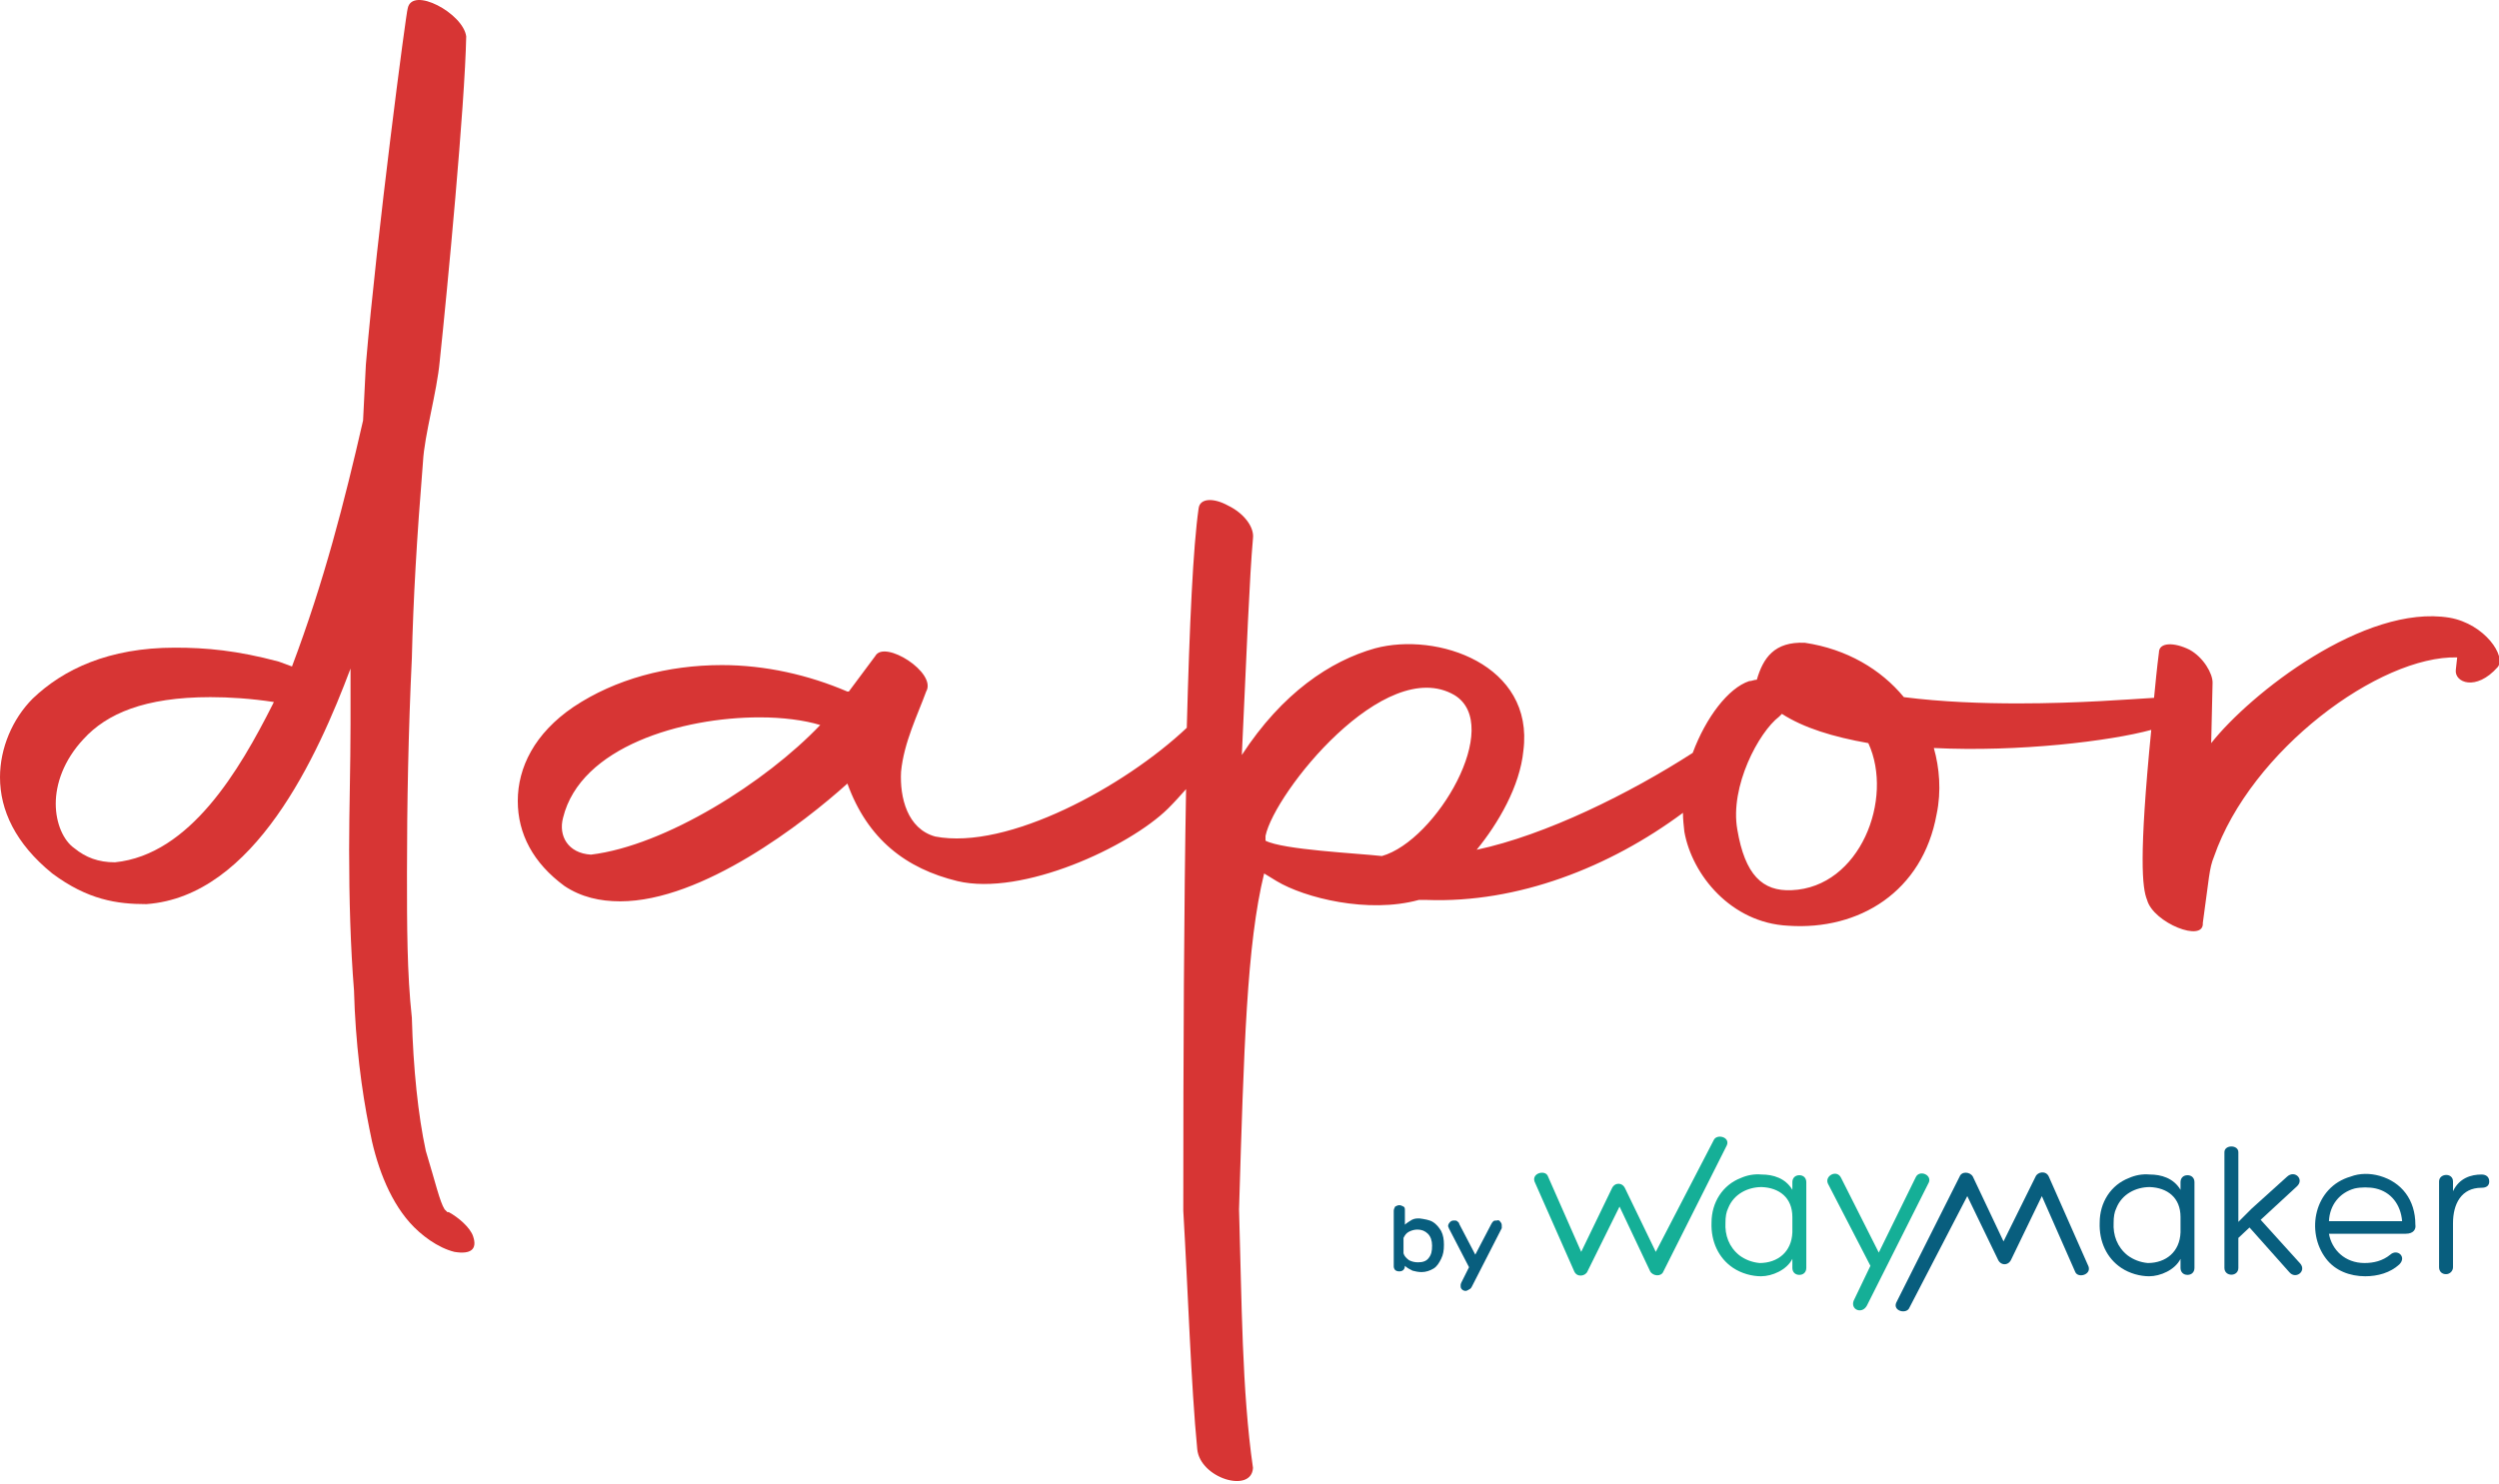 <svg width="993" height="590" viewBox="0 0 993 590" fill="none" xmlns="http://www.w3.org/2000/svg">
<g clip-path="url(#clip0_4_6517)">
<path d="M178.33 481.79H177.776L176.669 480.682C174.73 477.635 173.069 470.156 169.192 457.415C166.146 443.288 164.208 424.729 163.654 404.509C161.716 386.781 161.716 367.668 161.716 347.171C161.716 319.471 162.269 290.663 163.654 261.579C164.208 238.311 165.592 214.213 168.085 183.466C168.638 172.941 173.623 155.767 174.73 143.579C177.776 114.771 184.699 42.199 185.253 14.499C184.145 5.358 163.654 -5.721 161.992 3.419C161.439 4.527 149.808 92.612 145.378 144.964L144.27 167.124C136.794 199.809 128.763 231.109 116.025 264.903L110.764 262.964C94.15 258.532 81.965 257.424 69.504 257.424C43.198 257.424 25.199 266.011 13.015 277.645C4.984 285.678 0 297.311 0 308.945C0 321.964 6.092 335.26 20.768 347.171C34.891 357.696 46.521 359.358 58.151 359.358C101.072 356.311 126.271 300.358 139.286 265.734V287.894C139.286 304.513 138.732 321.687 138.732 337.753C138.732 357.419 139.286 376.532 140.67 393.706C141.224 414.48 143.716 433.593 146.762 448.551C149.255 462.124 154.239 476.25 162.823 485.945C167.254 490.931 173.9 495.917 180.545 497.579C187.191 498.687 189.684 496.471 188.022 491.485C186.914 487.884 181.93 483.729 178.33 481.79ZM108.272 280.138C95.257 305.898 75.597 339.692 45.69 342.739C39.044 342.739 34.06 340.8 29.629 337.199C25.199 334.152 22.153 327.227 22.153 319.471C22.153 311.715 25.199 302.297 33.229 293.71C42.367 283.739 57.32 277.091 83.627 277.091C91.103 277.091 99.688 277.645 108.826 279.03L108.272 280.138Z" fill="#D73534"/>
<path d="M973.34 245.513C939.557 239.973 894.143 275.706 878.636 295.372L879.19 271.274C879.19 267.673 875.59 261.302 870.052 258.255C863.96 255.208 857.868 255.208 857.868 259.363C857.037 265.734 856.483 271.828 855.93 277.368C846.515 277.922 826.023 279.584 801.932 279.584C787.81 279.584 771.749 279.03 756.519 277.091C747.381 266.011 733.812 257.978 717.198 255.485C705.014 254.931 700.583 261.579 698.091 270.166C696.983 270.166 696.152 270.72 695.045 270.72C686.737 273.49 677.876 285.124 672.615 299.25C647.693 315.316 614.187 331.936 586.773 337.753C595.357 327.227 603.941 312.546 605.326 298.419C609.756 264.072 570.989 251.053 546.344 257.701C528.622 262.687 509.515 275.429 493.454 300.081C495.392 258.255 496.5 229.448 497.885 213.936C498.438 209.504 494.285 203.964 487.916 200.917C482.378 197.87 476.839 197.87 476.286 202.025C474.07 217.537 472.686 247.729 471.578 289.279C446.933 312.546 400.412 338.03 371.614 332.49C360.537 329.443 357.491 316.978 358.045 306.729C359.153 295.095 364.691 284.016 368.014 274.875C372.444 267.396 351.399 254.1 347.799 260.748L337.277 274.875H336.723C321.216 268.227 304.047 264.349 286.879 264.349C265.28 264.349 244.512 269.889 227.897 280.969C212.39 291.495 205.744 305.067 205.744 318.363C205.744 331.382 211.836 343.016 224.297 352.156C230.943 356.588 238.42 358.25 246.45 358.25C279.126 358.25 319.554 326.95 336.723 311.438C344.753 333.598 359.983 345.232 380.475 350.218C406.227 356.311 448.595 336.645 464.102 321.41C466.871 318.64 469.086 316.147 471.301 313.654C470.471 359.912 470.194 416.973 470.194 481.236C472.132 514.476 473.24 550.208 475.732 575.969C476.839 587.602 497.331 593.696 497.885 583.448C493.454 552.701 493.454 517.523 492.346 480.682C494.285 416.696 495.392 375.424 502.315 347.171L507.3 350.218C518.376 356.865 543.575 363.236 563.789 357.696H566.835C603.111 359.081 639.663 344.678 668.738 323.072C668.738 325.565 669.015 328.058 669.292 330.551C672.338 347.725 687.845 366.837 710.552 367.945C738.797 369.884 763.995 354.372 769.534 323.626C771.472 314.485 770.641 305.067 768.426 297.311C802.486 298.973 838.484 294.541 854.822 290.11C849.838 340.8 851.222 352.987 853.161 357.696C855.653 366.837 875.867 374.87 875.313 366.837C877.806 349.11 877.806 345.232 879.744 340.523C894.42 298.142 945.649 260.471 976.386 261.302L975.832 266.288C975.278 271.274 983.862 274.875 992.446 265.18C996.046 261.025 987.462 248.006 973.34 245.513ZM234.82 339.692C225.682 339.138 221.805 332.213 223.743 325.011C230.666 296.757 271.095 285.124 301.832 285.124C310.97 285.124 319.554 286.232 325.923 288.171C304.324 310.884 264.449 336.091 234.82 339.692ZM549.113 340.246C539.144 339.138 509.792 337.753 502.869 334.152V332.213C506.469 315.039 550.221 260.194 577.912 276.26C597.572 288.171 570.712 334.152 549.113 340.246ZM711.936 353.818C700.306 354.372 693.383 347.725 690.337 329.72C687.291 312.546 698.922 290.941 706.952 284.847L708.06 283.739C716.644 289.279 728.274 292.879 742.396 295.372C752.642 317.532 739.074 352.71 711.936 353.818Z" fill="#D73534"/>
<path d="M691.722 468.218C694.214 467.11 696.983 466.556 700.029 466.833C704.46 466.833 709.444 468.218 712.213 472.926V469.88C712.213 468.218 713.321 467.11 714.982 467.11C716.644 467.11 717.751 468.218 717.751 469.88V503.95C717.751 505.612 716.644 506.72 714.982 506.72C713.321 506.72 712.213 505.612 712.213 503.95V500.349C709.998 504.781 704.183 507.274 699.752 507.274C696.152 507.274 691.999 506.166 688.676 503.95C682.861 500.072 679.815 493.424 680.091 485.945C680.091 477.912 684.522 470.988 691.722 468.218ZM712.213 489.823V483.729C712.213 475.973 706.952 472.095 700.029 471.818C694.491 471.818 688.953 474.588 686.737 480.128C685.907 481.79 685.63 483.729 685.63 485.945C685.353 490.931 687.014 495.64 691.168 498.964C693.383 500.626 696.152 501.734 699.198 502.011C706.398 502.011 711.936 497.579 712.213 489.823Z" fill="#15AF97"/>
<path d="M726.335 470.433C724.951 467.387 729.935 464.617 731.597 468.218L746.55 497.856L761.226 467.941C762.611 464.894 767.595 466.833 766.487 469.88L741.842 518.908C739.904 522.509 735.197 520.57 736.581 516.969L743.227 503.119L726.335 470.433Z" fill="#15AF97"/>
<path d="M845.961 468.218C848.453 467.11 851.222 466.556 854.268 466.833C858.699 466.833 863.683 468.218 866.452 472.926V469.88C866.452 468.218 867.56 467.11 869.221 467.11C870.883 467.11 871.99 468.218 871.99 469.88V503.95C871.99 505.612 870.883 506.72 869.221 506.72C867.56 506.72 866.452 505.612 866.452 503.95V500.349C864.237 504.781 858.422 507.274 853.991 507.274C850.391 507.274 846.238 506.166 842.915 503.95C837.1 500.072 834.054 493.424 834.33 485.945C834.33 477.912 838.761 470.988 845.961 468.218ZM866.452 489.823V483.729C866.452 475.973 861.191 472.095 854.268 471.818C848.73 471.818 843.192 474.588 840.976 480.128C840.146 481.79 839.869 483.729 839.869 485.945C839.592 490.931 841.253 495.64 845.407 498.964C847.622 500.626 850.391 501.734 853.437 502.011C860.637 502.011 866.175 497.579 866.452 489.823Z" fill="#085E7E"/>
<path d="M908.819 467.664C911.865 464.894 915.742 468.772 912.696 471.541L898.297 484.837L914.081 502.288C916.573 505.335 912.142 508.659 909.65 505.612L893.866 487.884L889.436 492.039V503.95C889.436 507.551 883.897 507.551 883.897 503.95V457.969C883.897 454.922 889.436 454.922 889.436 457.969V485.668L894.697 480.405L908.819 467.664Z" fill="#085E7E"/>
<path d="M945.648 467.387C954.232 469.88 959.771 476.804 959.771 486.776C960.048 488.438 959.217 490.377 955.894 490.377H925.434C926.542 496.748 931.803 502.011 939.556 502.011C943.156 502.011 946.756 501.18 949.802 498.687C952.571 496.194 956.448 499.518 953.402 502.565C949.802 505.889 944.818 507.274 939.833 507.274C933.741 507.274 927.926 505.058 924.326 500.349C916.019 489.546 919.619 471.818 934.018 467.664C937.618 466.279 941.772 466.279 945.648 467.387ZM925.434 485.391H954.509C953.956 478.743 950.079 473.757 943.987 472.372C941.495 471.819 938.172 471.819 935.68 472.372C929.587 474.034 925.711 479.02 925.434 485.391Z" fill="#085E7E"/>
<path d="M974.724 473.48C977.216 468.218 981.924 466.833 986.077 466.833C987.739 466.833 989.123 467.664 989.123 469.603C989.123 471.264 988.016 472.095 986.077 472.095C978.047 472.095 974.724 478.466 974.724 486.222V503.673C974.724 505.335 973.339 506.443 971.955 506.443C970.293 506.443 969.186 505.335 969.186 503.673V469.603C969.186 466.279 974.724 466.002 974.724 469.603V473.48Z" fill="#085E7E"/>
<path d="M829.9 503.396C831.007 506.72 825.746 508.105 824.638 505.612L811.347 475.419L799.163 500.626C798.055 503.119 795.009 503.119 793.901 500.626L781.717 475.419L758.734 519.739C757.626 522.509 752.088 521.124 753.473 517.8L778.671 467.664C779.502 465.448 782.825 465.725 783.933 467.664L796.117 493.424L808.855 467.664C809.685 465.725 813.008 465.171 814.116 467.664L829.9 503.396Z" fill="#085E7E"/>
<path d="M609.756 469.603C608.649 466.279 613.91 464.894 615.018 467.387L628.309 497.579L640.493 472.372C641.601 469.88 644.647 469.88 645.755 472.372L657.939 497.579L680.922 453.26C682.03 450.49 687.568 451.875 686.183 455.199L660.985 505.335C660.154 507.551 656.831 507.274 655.723 505.335L643.539 479.574L630.801 505.335C629.971 507.274 626.648 507.828 625.54 505.335L609.756 469.603Z" fill="#15AF97"/>
<path d="M569.327 485.668C570.712 486.499 571.82 487.884 572.65 489.269C573.481 490.931 573.758 492.593 573.758 494.809C573.758 497.025 573.481 498.687 572.65 500.349C571.82 502.011 570.989 503.396 569.604 504.227C568.22 505.058 566.558 505.612 564.897 505.612C563.512 505.612 562.405 505.335 561.297 505.058C560.189 504.504 559.082 503.95 558.251 503.119C558.251 504.504 557.42 505.335 556.036 505.335C555.205 505.335 554.651 505.058 554.374 504.781C554.097 504.504 553.82 503.95 553.82 503.396V481.236C553.82 480.682 554.097 480.128 554.374 479.574C554.928 479.297 555.482 479.02 556.036 479.02C556.589 479.02 557.143 479.297 557.697 479.574C558.251 479.851 558.251 480.405 558.251 481.236V486.776C559.082 485.945 560.189 485.391 561.02 484.837C562.128 484.283 562.958 484.283 564.066 484.283C566.004 484.56 567.943 484.837 569.327 485.668ZM567.666 500.072C568.774 498.687 569.05 497.302 569.05 495.086C569.05 493.147 568.497 491.485 567.389 490.377C566.281 489.269 564.897 488.715 563.235 488.715C562.128 488.715 561.02 488.992 559.912 489.546C558.805 490.1 558.251 490.931 557.697 492.039V498.133C557.974 499.241 558.805 500.072 559.912 500.903C561.02 501.457 562.128 501.734 563.512 501.734C565.451 501.734 566.835 501.18 567.666 500.072Z" fill="#085E7E"/>
<path d="M596.187 485.668C596.741 486.222 596.741 486.776 596.741 487.33C596.741 487.607 596.741 487.884 596.741 488.161L584.834 511.429C584.557 511.983 584.28 512.26 583.727 512.537C583.173 512.814 582.896 513.091 582.342 513.091C581.788 513.091 581.234 512.814 580.957 512.537C580.404 511.983 580.404 511.706 580.404 510.875C580.404 510.598 580.404 510.321 580.681 509.767L583.727 503.673L575.696 488.161C575.696 487.884 575.419 487.607 575.419 487.33C575.419 486.776 575.696 486.222 576.25 485.668C576.804 485.114 577.358 485.114 577.911 485.114C578.465 485.114 578.742 485.114 579.019 485.391C579.296 485.668 579.85 485.945 579.85 486.499L586.219 498.687L592.588 486.499C592.865 485.945 593.141 485.668 593.418 485.391C593.695 485.114 594.249 485.114 594.803 485.114C595.357 484.837 595.911 485.114 596.187 485.668Z" fill="#085E7E"/>
</g>
<defs>
<clipPath id="clip0_4_6517">
<rect width="993" height="590" fill="white"/>
</clipPath>
</defs>
</svg>
